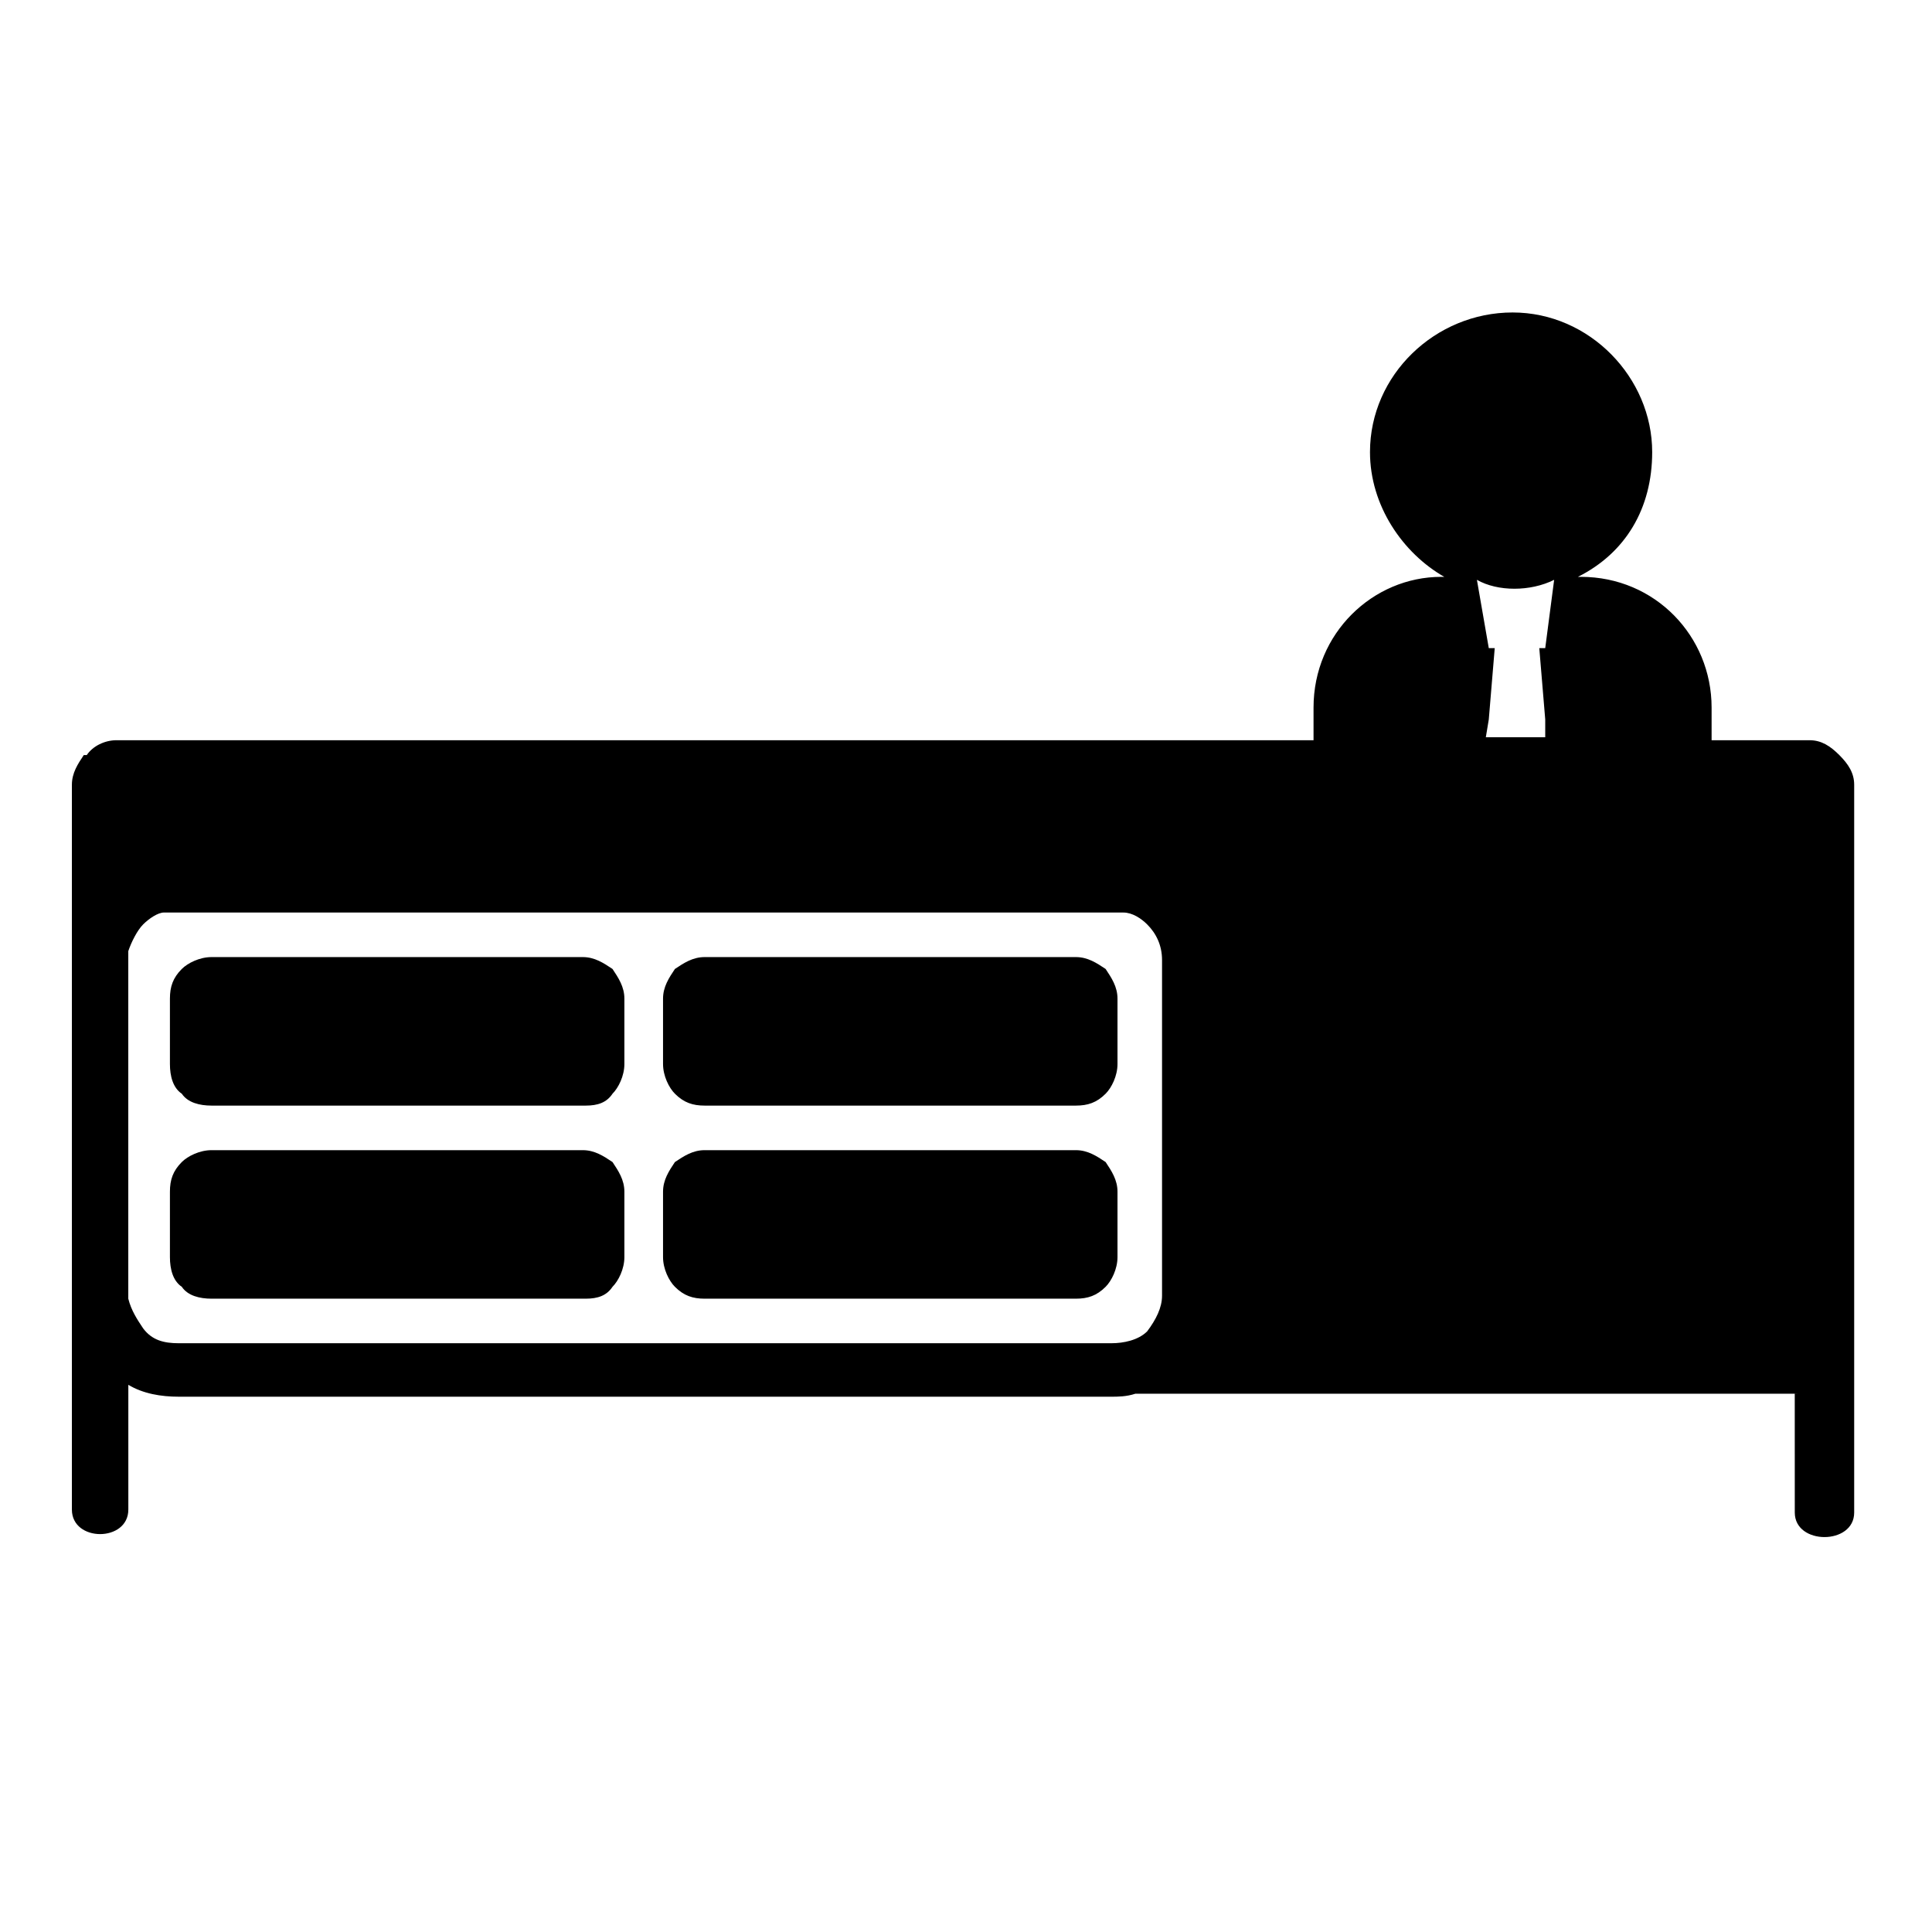 <?xml version="1.0" encoding="UTF-8"?>
<!-- The Best Svg Icon site in the world: iconSvg.co, Visit us! https://iconsvg.co -->
<svg fill="#000000" width="800px" height="800px" version="1.1" viewBox="144 144 512 512" xmlns="http://www.w3.org/2000/svg">
 <path d="m191.39 499.97h247.18c3.148 0 7.086-0.789 9.445-3.148 2.363-3.148 3.938-6.297 3.938-9.445v-88.953c0-3.938-1.574-7.086-3.938-9.445-1.574-1.574-3.938-3.148-6.297-3.148l-254.27-0.004c-1.574 0-3.938 1.574-5.512 3.148-1.574 1.574-3.148 4.723-3.938 7.086v92.102c0.789 3.148 2.363 5.512 3.938 7.871 2.363 3.152 5.512 3.938 9.449 3.938zm430.6 13.383h-177.12c-2.363 0.789-4.723 0.789-6.297 0.789h-247.18c-4.723 0-9.445-0.789-13.383-3.148v33.062c0 8.66-14.957 8.66-14.957 0v-192.08c0-3.148 1.574-5.512 3.148-7.871h0.789c1.574-2.363 4.723-3.938 7.871-3.938h317.24v-8.66c0-19.68 15.742-34.637 33.852-34.637h0.789c-11.02-6.297-19.68-18.895-19.68-33.062 0-20.469 17.32-37 37.785-37 20.469 0 37 17.32 37 37 0 14.957-7.086 26.766-19.68 33.062h0.789c19.68 0 34.637 15.742 34.637 34.637v8.66h25.977c3.148 0 5.512 1.574 7.871 3.938 2.363 2.363 3.938 4.723 3.938 7.871v192.87c0 8.66-15.742 8.66-15.742 0l-0.008-31.488zm-84.23-173.97h15.742v-4.723l-1.574-18.895h1.574l2.363-18.105c-6.297 3.148-14.957 3.148-20.469 0l3.148 18.105h1.574l-1.574 18.895zm-238.52 97.613h-99.188c-3.148 0-6.297-0.789-7.871-3.148-2.363-1.574-3.148-4.723-3.148-7.871v-17.32c0-3.148 0.789-5.512 3.148-7.871 1.574-1.574 4.723-3.148 7.871-3.148h98.398c3.148 0 5.512 1.574 7.871 3.148 1.574 2.363 3.148 4.723 3.148 7.871v17.32c0 3.148-1.574 6.297-3.148 7.871-1.574 2.363-3.934 3.148-7.082 3.148zm129.89 51.168h-98.398c-3.148 0-5.512-0.789-7.871-3.148-1.574-1.574-3.148-4.723-3.148-7.871v-17.32c0-3.148 1.574-5.512 3.148-7.871 2.363-1.574 4.723-3.148 7.871-3.148h98.398c3.148 0 5.512 1.574 7.871 3.148 1.574 2.363 3.148 4.723 3.148 7.871v17.32c0 3.148-1.574 6.297-3.148 7.871-2.359 2.363-4.723 3.148-7.871 3.148zm-129.89 0h-99.188c-3.148 0-6.297-0.789-7.871-3.148-2.363-1.574-3.148-4.723-3.148-7.871v-17.32c0-3.148 0.789-5.512 3.148-7.871 1.574-1.574 4.723-3.148 7.871-3.148h98.398c3.148 0 5.512 1.574 7.871 3.148 1.574 2.363 3.148 4.723 3.148 7.871v17.32c0 3.148-1.574 6.297-3.148 7.871-1.574 2.363-3.934 3.148-7.082 3.148zm129.89-51.168h-98.398c-3.148 0-5.512-0.789-7.871-3.148-1.574-1.574-3.148-4.723-3.148-7.871v-17.32c0-3.148 1.574-5.512 3.148-7.871 2.363-1.574 4.723-3.148 7.871-3.148h98.398c3.148 0 5.512 1.574 7.871 3.148 1.574 2.363 3.148 4.723 3.148 7.871v17.32c0 3.148-1.574 6.297-3.148 7.871-2.359 2.363-4.723 3.148-7.871 3.148z"/>
</svg>